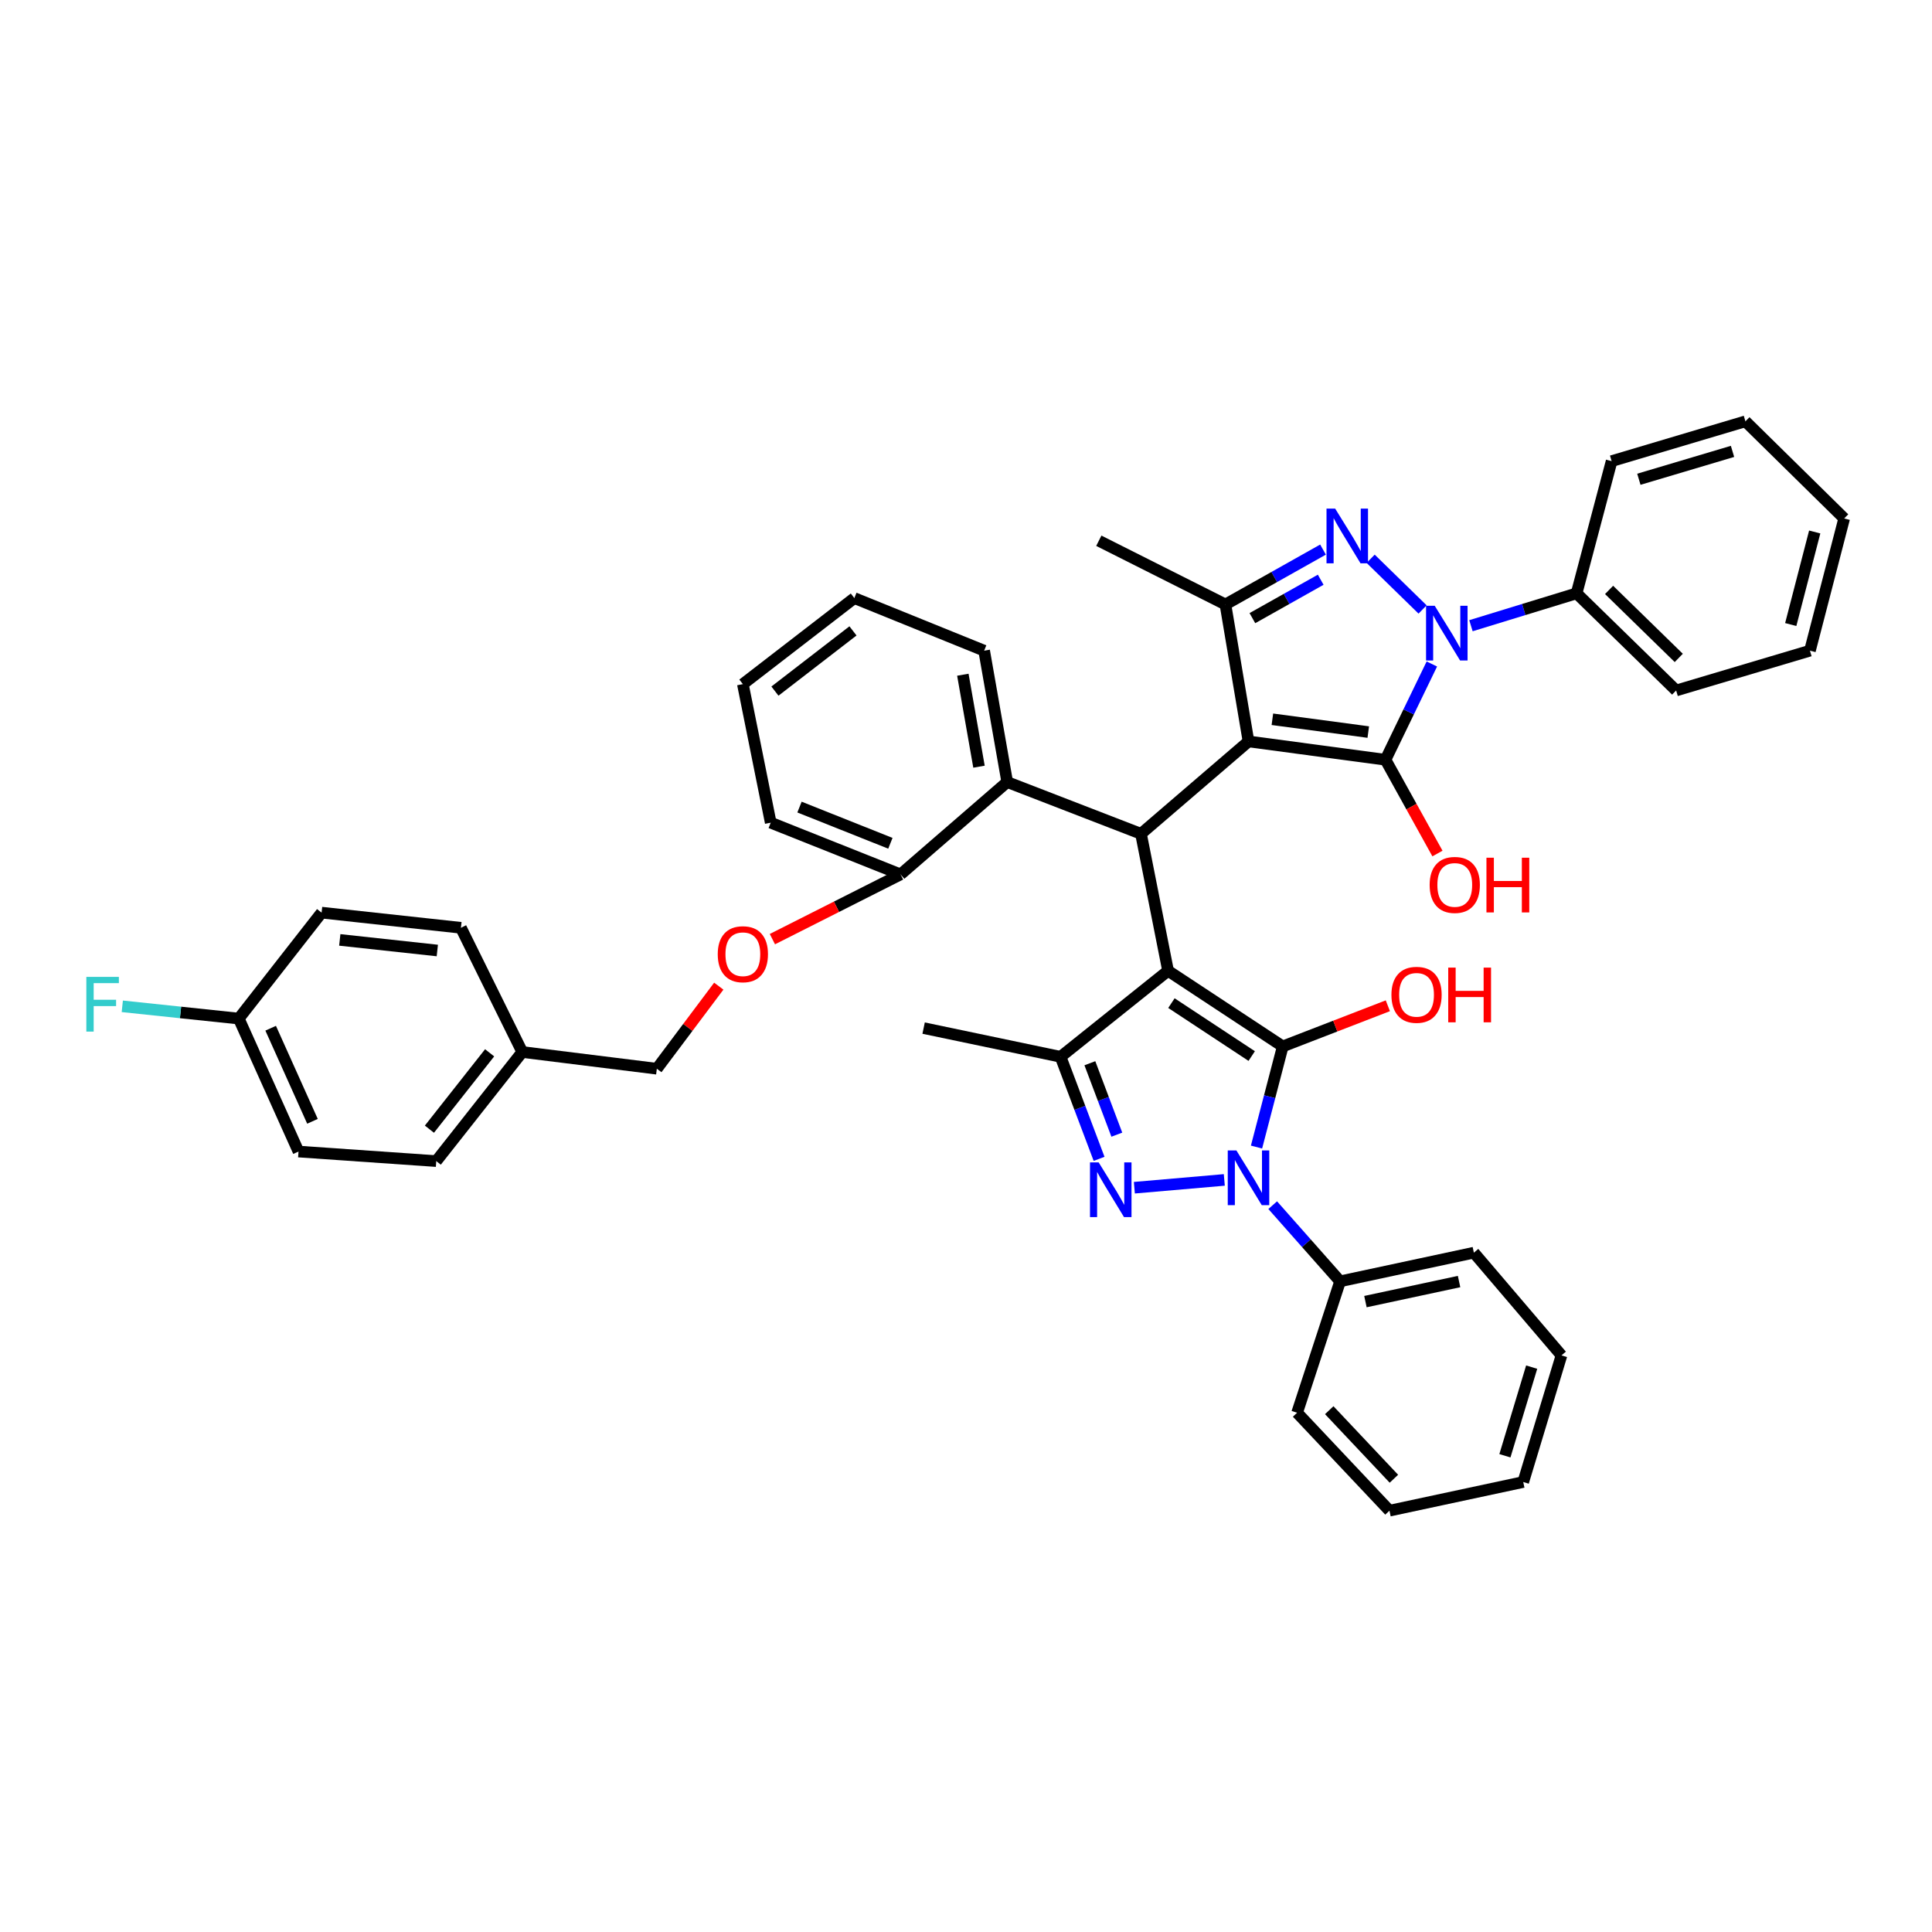 <?xml version='1.0' encoding='iso-8859-1'?>
<svg version='1.1' baseProfile='full'
              xmlns='http://www.w3.org/2000/svg'
                      xmlns:rdkit='http://www.rdkit.org/xml'
                      xmlns:xlink='http://www.w3.org/1999/xlink'
                  xml:space='preserve'
width='1000px' height='1000px' viewBox='0 0 1000 1000'>
<!-- END OF HEADER -->
<rect style='opacity:1.0;fill:#FFFFFF;stroke:none' width='1000' height='1000' x='0' y='0'> </rect>
<path class='bond-1' d='M 646.224,383.77 L 717.126,393.239' style='fill:none;fill-rule:evenodd;stroke:#000000;stroke-width:6px;stroke-linecap:butt;stroke-linejoin:miter;stroke-opacity:1' />
<path class='bond-1' d='M 658.581,372.293 L 708.213,378.922' style='fill:none;fill-rule:evenodd;stroke:#000000;stroke-width:6px;stroke-linecap:butt;stroke-linejoin:miter;stroke-opacity:1' />
<path class='bond-7' d='M 646.224,383.77 L 590.573,431.577' style='fill:none;fill-rule:evenodd;stroke:#000000;stroke-width:6px;stroke-linecap:butt;stroke-linejoin:miter;stroke-opacity:1' />
<path class='bond-9' d='M 646.224,383.77 L 634.283,312.867' style='fill:none;fill-rule:evenodd;stroke:#000000;stroke-width:6px;stroke-linecap:butt;stroke-linejoin:miter;stroke-opacity:1' />
<path class='bond-0' d='M 604.589,502.479 L 590.573,431.577' style='fill:none;fill-rule:evenodd;stroke:#000000;stroke-width:6px;stroke-linecap:butt;stroke-linejoin:miter;stroke-opacity:1' />
<path class='bond-2' d='M 604.589,502.479 L 663.948,541.62' style='fill:none;fill-rule:evenodd;stroke:#000000;stroke-width:6px;stroke-linecap:butt;stroke-linejoin:miter;stroke-opacity:1' />
<path class='bond-2' d='M 606.33,519.212 L 647.881,546.611' style='fill:none;fill-rule:evenodd;stroke:#000000;stroke-width:6px;stroke-linecap:butt;stroke-linejoin:miter;stroke-opacity:1' />
<path class='bond-8' d='M 604.589,502.479 L 548.953,546.998' style='fill:none;fill-rule:evenodd;stroke:#000000;stroke-width:6px;stroke-linecap:butt;stroke-linejoin:miter;stroke-opacity:1' />
<path class='bond-3' d='M 717.126,393.239 L 729.126,368.459' style='fill:none;fill-rule:evenodd;stroke:#000000;stroke-width:6px;stroke-linecap:butt;stroke-linejoin:miter;stroke-opacity:1' />
<path class='bond-3' d='M 729.126,368.459 L 741.126,343.68' style='fill:none;fill-rule:evenodd;stroke:#0000FF;stroke-width:6px;stroke-linecap:butt;stroke-linejoin:miter;stroke-opacity:1' />
<path class='bond-14' d='M 717.126,393.239 L 730.576,417.511' style='fill:none;fill-rule:evenodd;stroke:#000000;stroke-width:6px;stroke-linecap:butt;stroke-linejoin:miter;stroke-opacity:1' />
<path class='bond-14' d='M 730.576,417.511 L 744.025,441.784' style='fill:none;fill-rule:evenodd;stroke:#FF0000;stroke-width:6px;stroke-linecap:butt;stroke-linejoin:miter;stroke-opacity:1' />
<path class='bond-4' d='M 663.948,541.62 L 657.159,567.671' style='fill:none;fill-rule:evenodd;stroke:#000000;stroke-width:6px;stroke-linecap:butt;stroke-linejoin:miter;stroke-opacity:1' />
<path class='bond-4' d='M 657.159,567.671 L 650.371,593.721' style='fill:none;fill-rule:evenodd;stroke:#0000FF;stroke-width:6px;stroke-linecap:butt;stroke-linejoin:miter;stroke-opacity:1' />
<path class='bond-15' d='M 663.948,541.62 L 691.146,531.1' style='fill:none;fill-rule:evenodd;stroke:#000000;stroke-width:6px;stroke-linecap:butt;stroke-linejoin:miter;stroke-opacity:1' />
<path class='bond-15' d='M 691.146,531.1 L 718.345,520.579' style='fill:none;fill-rule:evenodd;stroke:#FF0000;stroke-width:6px;stroke-linecap:butt;stroke-linejoin:miter;stroke-opacity:1' />
<path class='bond-12' d='M 761.362,323.869 L 788.703,315.488' style='fill:none;fill-rule:evenodd;stroke:#0000FF;stroke-width:6px;stroke-linecap:butt;stroke-linejoin:miter;stroke-opacity:1' />
<path class='bond-12' d='M 788.703,315.488 L 816.045,307.107' style='fill:none;fill-rule:evenodd;stroke:#000000;stroke-width:6px;stroke-linecap:butt;stroke-linejoin:miter;stroke-opacity:1' />
<path class='bond-41' d='M 736.325,315.461 L 709.444,289.224' style='fill:none;fill-rule:evenodd;stroke:#0000FF;stroke-width:6px;stroke-linecap:butt;stroke-linejoin:miter;stroke-opacity:1' />
<path class='bond-11' d='M 658.752,623.796 L 676.193,643.505' style='fill:none;fill-rule:evenodd;stroke:#0000FF;stroke-width:6px;stroke-linecap:butt;stroke-linejoin:miter;stroke-opacity:1' />
<path class='bond-11' d='M 676.193,643.505 L 693.634,663.214' style='fill:none;fill-rule:evenodd;stroke:#000000;stroke-width:6px;stroke-linecap:butt;stroke-linejoin:miter;stroke-opacity:1' />
<path class='bond-42' d='M 633.695,610.724 L 587.139,614.76' style='fill:none;fill-rule:evenodd;stroke:#0000FF;stroke-width:6px;stroke-linecap:butt;stroke-linejoin:miter;stroke-opacity:1' />
<path class='bond-5' d='M 684.794,284.468 L 659.538,298.668' style='fill:none;fill-rule:evenodd;stroke:#0000FF;stroke-width:6px;stroke-linecap:butt;stroke-linejoin:miter;stroke-opacity:1' />
<path class='bond-5' d='M 659.538,298.668 L 634.283,312.867' style='fill:none;fill-rule:evenodd;stroke:#000000;stroke-width:6px;stroke-linecap:butt;stroke-linejoin:miter;stroke-opacity:1' />
<path class='bond-5' d='M 683.593,300.069 L 665.915,310.009' style='fill:none;fill-rule:evenodd;stroke:#0000FF;stroke-width:6px;stroke-linecap:butt;stroke-linejoin:miter;stroke-opacity:1' />
<path class='bond-5' d='M 665.915,310.009 L 648.236,319.949' style='fill:none;fill-rule:evenodd;stroke:#000000;stroke-width:6px;stroke-linecap:butt;stroke-linejoin:miter;stroke-opacity:1' />
<path class='bond-6' d='M 568.887,599.82 L 558.92,573.409' style='fill:none;fill-rule:evenodd;stroke:#0000FF;stroke-width:6px;stroke-linecap:butt;stroke-linejoin:miter;stroke-opacity:1' />
<path class='bond-6' d='M 558.92,573.409 L 548.953,546.998' style='fill:none;fill-rule:evenodd;stroke:#000000;stroke-width:6px;stroke-linecap:butt;stroke-linejoin:miter;stroke-opacity:1' />
<path class='bond-6' d='M 578.069,587.303 L 571.093,568.815' style='fill:none;fill-rule:evenodd;stroke:#0000FF;stroke-width:6px;stroke-linecap:butt;stroke-linejoin:miter;stroke-opacity:1' />
<path class='bond-6' d='M 571.093,568.815 L 564.116,550.328' style='fill:none;fill-rule:evenodd;stroke:#000000;stroke-width:6px;stroke-linecap:butt;stroke-linejoin:miter;stroke-opacity:1' />
<path class='bond-10' d='M 590.573,431.577 L 521.334,404.789' style='fill:none;fill-rule:evenodd;stroke:#000000;stroke-width:6px;stroke-linecap:butt;stroke-linejoin:miter;stroke-opacity:1' />
<path class='bond-20' d='M 548.953,546.998 L 478.065,532.144' style='fill:none;fill-rule:evenodd;stroke:#000000;stroke-width:6px;stroke-linecap:butt;stroke-linejoin:miter;stroke-opacity:1' />
<path class='bond-21' d='M 634.283,312.867 L 568.744,279.892' style='fill:none;fill-rule:evenodd;stroke:#000000;stroke-width:6px;stroke-linecap:butt;stroke-linejoin:miter;stroke-opacity:1' />
<path class='bond-13' d='M 521.334,404.789 L 466.124,452.59' style='fill:none;fill-rule:evenodd;stroke:#000000;stroke-width:6px;stroke-linecap:butt;stroke-linejoin:miter;stroke-opacity:1' />
<path class='bond-27' d='M 521.334,404.789 L 509.393,336.786' style='fill:none;fill-rule:evenodd;stroke:#000000;stroke-width:6px;stroke-linecap:butt;stroke-linejoin:miter;stroke-opacity:1' />
<path class='bond-27' d='M 506.728,396.839 L 498.369,349.237' style='fill:none;fill-rule:evenodd;stroke:#000000;stroke-width:6px;stroke-linecap:butt;stroke-linejoin:miter;stroke-opacity:1' />
<path class='bond-28' d='M 693.634,663.214 L 762.874,648.382' style='fill:none;fill-rule:evenodd;stroke:#000000;stroke-width:6px;stroke-linecap:butt;stroke-linejoin:miter;stroke-opacity:1' />
<path class='bond-28' d='M 706.745,673.712 L 755.213,663.329' style='fill:none;fill-rule:evenodd;stroke:#000000;stroke-width:6px;stroke-linecap:butt;stroke-linejoin:miter;stroke-opacity:1' />
<path class='bond-30' d='M 693.634,663.214 L 671.378,731.232' style='fill:none;fill-rule:evenodd;stroke:#000000;stroke-width:6px;stroke-linecap:butt;stroke-linejoin:miter;stroke-opacity:1' />
<path class='bond-29' d='M 816.045,307.107 L 867.568,357.394' style='fill:none;fill-rule:evenodd;stroke:#000000;stroke-width:6px;stroke-linecap:butt;stroke-linejoin:miter;stroke-opacity:1' />
<path class='bond-29' d='M 832.861,305.338 L 868.927,340.539' style='fill:none;fill-rule:evenodd;stroke:#000000;stroke-width:6px;stroke-linecap:butt;stroke-linejoin:miter;stroke-opacity:1' />
<path class='bond-31' d='M 816.045,307.107 L 834.173,238.684' style='fill:none;fill-rule:evenodd;stroke:#000000;stroke-width:6px;stroke-linecap:butt;stroke-linejoin:miter;stroke-opacity:1' />
<path class='bond-16' d='M 466.124,452.59 L 432.957,469.344' style='fill:none;fill-rule:evenodd;stroke:#000000;stroke-width:6px;stroke-linecap:butt;stroke-linejoin:miter;stroke-opacity:1' />
<path class='bond-16' d='M 432.957,469.344 L 399.789,486.098' style='fill:none;fill-rule:evenodd;stroke:#FF0000;stroke-width:6px;stroke-linecap:butt;stroke-linejoin:miter;stroke-opacity:1' />
<path class='bond-32' d='M 466.124,452.59 L 398.923,425.816' style='fill:none;fill-rule:evenodd;stroke:#000000;stroke-width:6px;stroke-linecap:butt;stroke-linejoin:miter;stroke-opacity:1' />
<path class='bond-32' d='M 460.86,436.487 L 413.819,417.745' style='fill:none;fill-rule:evenodd;stroke:#000000;stroke-width:6px;stroke-linecap:butt;stroke-linejoin:miter;stroke-opacity:1' />
<path class='bond-17' d='M 372.038,510.435 L 356.007,531.803' style='fill:none;fill-rule:evenodd;stroke:#FF0000;stroke-width:6px;stroke-linecap:butt;stroke-linejoin:miter;stroke-opacity:1' />
<path class='bond-17' d='M 356.007,531.803 L 339.977,553.171' style='fill:none;fill-rule:evenodd;stroke:#000000;stroke-width:6px;stroke-linecap:butt;stroke-linejoin:miter;stroke-opacity:1' />
<path class='bond-19' d='M 339.977,553.171 L 270.325,544.519' style='fill:none;fill-rule:evenodd;stroke:#000000;stroke-width:6px;stroke-linecap:butt;stroke-linejoin:miter;stroke-opacity:1' />
<path class='bond-18' d='M 123.591,527.214 L 154.507,596.042' style='fill:none;fill-rule:evenodd;stroke:#000000;stroke-width:6px;stroke-linecap:butt;stroke-linejoin:miter;stroke-opacity:1' />
<path class='bond-18' d='M 140.097,532.208 L 161.738,580.387' style='fill:none;fill-rule:evenodd;stroke:#000000;stroke-width:6px;stroke-linecap:butt;stroke-linejoin:miter;stroke-opacity:1' />
<path class='bond-22' d='M 123.591,527.214 L 93.446,524.039' style='fill:none;fill-rule:evenodd;stroke:#000000;stroke-width:6px;stroke-linecap:butt;stroke-linejoin:miter;stroke-opacity:1' />
<path class='bond-22' d='M 93.446,524.039 L 63.3,520.864' style='fill:none;fill-rule:evenodd;stroke:#33CCCC;stroke-width:6px;stroke-linecap:butt;stroke-linejoin:miter;stroke-opacity:1' />
<path class='bond-45' d='M 123.591,527.214 L 166.455,472.381' style='fill:none;fill-rule:evenodd;stroke:#000000;stroke-width:6px;stroke-linecap:butt;stroke-linejoin:miter;stroke-opacity:1' />
<path class='bond-25' d='M 270.325,544.519 L 238.579,480.223' style='fill:none;fill-rule:evenodd;stroke:#000000;stroke-width:6px;stroke-linecap:butt;stroke-linejoin:miter;stroke-opacity:1' />
<path class='bond-26' d='M 270.325,544.519 L 225.806,600.986' style='fill:none;fill-rule:evenodd;stroke:#000000;stroke-width:6px;stroke-linecap:butt;stroke-linejoin:miter;stroke-opacity:1' />
<path class='bond-26' d='M 253.43,544.934 L 222.267,584.461' style='fill:none;fill-rule:evenodd;stroke:#000000;stroke-width:6px;stroke-linecap:butt;stroke-linejoin:miter;stroke-opacity:1' />
<path class='bond-23' d='M 166.455,472.381 L 238.579,480.223' style='fill:none;fill-rule:evenodd;stroke:#000000;stroke-width:6px;stroke-linecap:butt;stroke-linejoin:miter;stroke-opacity:1' />
<path class='bond-23' d='M 175.867,486.492 L 226.354,491.982' style='fill:none;fill-rule:evenodd;stroke:#000000;stroke-width:6px;stroke-linecap:butt;stroke-linejoin:miter;stroke-opacity:1' />
<path class='bond-24' d='M 154.507,596.042 L 225.806,600.986' style='fill:none;fill-rule:evenodd;stroke:#000000;stroke-width:6px;stroke-linecap:butt;stroke-linejoin:miter;stroke-opacity:1' />
<path class='bond-33' d='M 509.393,336.786 L 442.206,309.571' style='fill:none;fill-rule:evenodd;stroke:#000000;stroke-width:6px;stroke-linecap:butt;stroke-linejoin:miter;stroke-opacity:1' />
<path class='bond-36' d='M 762.874,648.382 L 808.216,701.553' style='fill:none;fill-rule:evenodd;stroke:#000000;stroke-width:6px;stroke-linecap:butt;stroke-linejoin:miter;stroke-opacity:1' />
<path class='bond-38' d='M 867.568,357.394 L 936.822,336.786' style='fill:none;fill-rule:evenodd;stroke:#000000;stroke-width:6px;stroke-linecap:butt;stroke-linejoin:miter;stroke-opacity:1' />
<path class='bond-37' d='M 671.378,731.232 L 719.186,781.924' style='fill:none;fill-rule:evenodd;stroke:#000000;stroke-width:6px;stroke-linecap:butt;stroke-linejoin:miter;stroke-opacity:1' />
<path class='bond-37' d='M 688.015,729.909 L 721.48,765.393' style='fill:none;fill-rule:evenodd;stroke:#000000;stroke-width:6px;stroke-linecap:butt;stroke-linejoin:miter;stroke-opacity:1' />
<path class='bond-35' d='M 834.173,238.684 L 903.427,218.076' style='fill:none;fill-rule:evenodd;stroke:#000000;stroke-width:6px;stroke-linecap:butt;stroke-linejoin:miter;stroke-opacity:1' />
<path class='bond-35' d='M 848.272,248.063 L 896.75,233.638' style='fill:none;fill-rule:evenodd;stroke:#000000;stroke-width:6px;stroke-linecap:butt;stroke-linejoin:miter;stroke-opacity:1' />
<path class='bond-43' d='M 398.923,425.816 L 384.503,354.097' style='fill:none;fill-rule:evenodd;stroke:#000000;stroke-width:6px;stroke-linecap:butt;stroke-linejoin:miter;stroke-opacity:1' />
<path class='bond-34' d='M 442.206,309.571 L 384.503,354.097' style='fill:none;fill-rule:evenodd;stroke:#000000;stroke-width:6px;stroke-linecap:butt;stroke-linejoin:miter;stroke-opacity:1' />
<path class='bond-34' d='M 441.499,326.551 L 401.107,357.719' style='fill:none;fill-rule:evenodd;stroke:#000000;stroke-width:6px;stroke-linecap:butt;stroke-linejoin:miter;stroke-opacity:1' />
<path class='bond-40' d='M 903.427,218.076 L 954.545,268.349' style='fill:none;fill-rule:evenodd;stroke:#000000;stroke-width:6px;stroke-linecap:butt;stroke-linejoin:miter;stroke-opacity:1' />
<path class='bond-46' d='M 808.216,701.553 L 788.425,767.092' style='fill:none;fill-rule:evenodd;stroke:#000000;stroke-width:6px;stroke-linecap:butt;stroke-linejoin:miter;stroke-opacity:1' />
<path class='bond-46' d='M 792.792,707.623 L 778.939,753.5' style='fill:none;fill-rule:evenodd;stroke:#000000;stroke-width:6px;stroke-linecap:butt;stroke-linejoin:miter;stroke-opacity:1' />
<path class='bond-39' d='M 719.186,781.924 L 788.425,767.092' style='fill:none;fill-rule:evenodd;stroke:#000000;stroke-width:6px;stroke-linecap:butt;stroke-linejoin:miter;stroke-opacity:1' />
<path class='bond-44' d='M 936.822,336.786 L 954.545,268.349' style='fill:none;fill-rule:evenodd;stroke:#000000;stroke-width:6px;stroke-linecap:butt;stroke-linejoin:miter;stroke-opacity:1' />
<path class='bond-44' d='M 926.885,323.258 L 939.292,275.352' style='fill:none;fill-rule:evenodd;stroke:#000000;stroke-width:6px;stroke-linecap:butt;stroke-linejoin:miter;stroke-opacity:1' />
<path  class='atom-4' d='M 742.605 313.54
L 751.885 328.54
Q 752.805 330.02, 754.285 332.7
Q 755.765 335.38, 755.845 335.54
L 755.845 313.54
L 759.605 313.54
L 759.605 341.86
L 755.725 341.86
L 745.765 325.46
Q 744.605 323.54, 743.365 321.34
Q 742.165 319.14, 741.805 318.46
L 741.805 341.86
L 738.125 341.86
L 738.125 313.54
L 742.605 313.54
' fill='#0000FF'/>
<path  class='atom-5' d='M 639.964 595.478
L 649.244 610.478
Q 650.164 611.958, 651.644 614.638
Q 653.124 617.318, 653.204 617.478
L 653.204 595.478
L 656.964 595.478
L 656.964 623.798
L 653.084 623.798
L 643.124 607.398
Q 641.964 605.478, 640.724 603.278
Q 639.524 601.078, 639.164 600.398
L 639.164 623.798
L 635.484 623.798
L 635.484 595.478
L 639.964 595.478
' fill='#0000FF'/>
<path  class='atom-6' d='M 691.082 263.253
L 700.362 278.253
Q 701.282 279.733, 702.762 282.413
Q 704.242 285.093, 704.322 285.253
L 704.322 263.253
L 708.082 263.253
L 708.082 291.573
L 704.202 291.573
L 694.242 275.173
Q 693.082 273.253, 691.842 271.053
Q 690.642 268.853, 690.282 268.173
L 690.282 291.573
L 686.602 291.573
L 686.602 263.253
L 691.082 263.253
' fill='#0000FF'/>
<path  class='atom-7' d='M 568.664 601.658
L 577.944 616.658
Q 578.864 618.138, 580.344 620.818
Q 581.824 623.498, 581.904 623.658
L 581.904 601.658
L 585.664 601.658
L 585.664 629.978
L 581.784 629.978
L 571.824 613.578
Q 570.664 611.658, 569.424 609.458
Q 568.224 607.258, 567.864 606.578
L 567.864 629.978
L 564.184 629.978
L 564.184 601.658
L 568.664 601.658
' fill='#0000FF'/>
<path  class='atom-15' d='M 739.985 458.033
Q 739.985 451.233, 743.345 447.433
Q 746.705 443.633, 752.985 443.633
Q 759.265 443.633, 762.625 447.433
Q 765.985 451.233, 765.985 458.033
Q 765.985 464.913, 762.585 468.833
Q 759.185 472.713, 752.985 472.713
Q 746.745 472.713, 743.345 468.833
Q 739.985 464.953, 739.985 458.033
M 752.985 469.513
Q 757.305 469.513, 759.625 466.633
Q 761.985 463.713, 761.985 458.033
Q 761.985 452.473, 759.625 449.673
Q 757.305 446.833, 752.985 446.833
Q 748.665 446.833, 746.305 449.633
Q 743.985 452.433, 743.985 458.033
Q 743.985 463.753, 746.305 466.633
Q 748.665 469.513, 752.985 469.513
' fill='#FF0000'/>
<path  class='atom-15' d='M 769.385 443.953
L 773.225 443.953
L 773.225 455.993
L 787.705 455.993
L 787.705 443.953
L 791.545 443.953
L 791.545 472.273
L 787.705 472.273
L 787.705 459.193
L 773.225 459.193
L 773.225 472.273
L 769.385 472.273
L 769.385 443.953
' fill='#FF0000'/>
<path  class='atom-16' d='M 720.202 514.912
Q 720.202 508.112, 723.562 504.312
Q 726.922 500.512, 733.202 500.512
Q 739.482 500.512, 742.842 504.312
Q 746.202 508.112, 746.202 514.912
Q 746.202 521.792, 742.802 525.712
Q 739.402 529.592, 733.202 529.592
Q 726.962 529.592, 723.562 525.712
Q 720.202 521.832, 720.202 514.912
M 733.202 526.392
Q 737.522 526.392, 739.842 523.512
Q 742.202 520.592, 742.202 514.912
Q 742.202 509.352, 739.842 506.552
Q 737.522 503.712, 733.202 503.712
Q 728.882 503.712, 726.522 506.512
Q 724.202 509.312, 724.202 514.912
Q 724.202 520.632, 726.522 523.512
Q 728.882 526.392, 733.202 526.392
' fill='#FF0000'/>
<path  class='atom-16' d='M 749.602 500.832
L 753.442 500.832
L 753.442 512.872
L 767.922 512.872
L 767.922 500.832
L 771.762 500.832
L 771.762 529.152
L 767.922 529.152
L 767.922 516.072
L 753.442 516.072
L 753.442 529.152
L 749.602 529.152
L 749.602 500.832
' fill='#FF0000'/>
<path  class='atom-17' d='M 371.503 493.9
Q 371.503 487.1, 374.863 483.3
Q 378.223 479.5, 384.503 479.5
Q 390.783 479.5, 394.143 483.3
Q 397.503 487.1, 397.503 493.9
Q 397.503 500.78, 394.103 504.7
Q 390.703 508.58, 384.503 508.58
Q 378.263 508.58, 374.863 504.7
Q 371.503 500.82, 371.503 493.9
M 384.503 505.38
Q 388.823 505.38, 391.143 502.5
Q 393.503 499.58, 393.503 493.9
Q 393.503 488.34, 391.143 485.54
Q 388.823 482.7, 384.503 482.7
Q 380.183 482.7, 377.823 485.5
Q 375.503 488.3, 375.503 493.9
Q 375.503 499.62, 377.823 502.5
Q 380.183 505.38, 384.503 505.38
' fill='#FF0000'/>
<path  class='atom-23' d='M 44.689 505.631
L 61.529 505.631
L 61.529 508.871
L 48.489 508.871
L 48.489 517.471
L 60.089 517.471
L 60.089 520.751
L 48.489 520.751
L 48.489 533.951
L 44.689 533.951
L 44.689 505.631
' fill='#33CCCC'/>
</svg>

